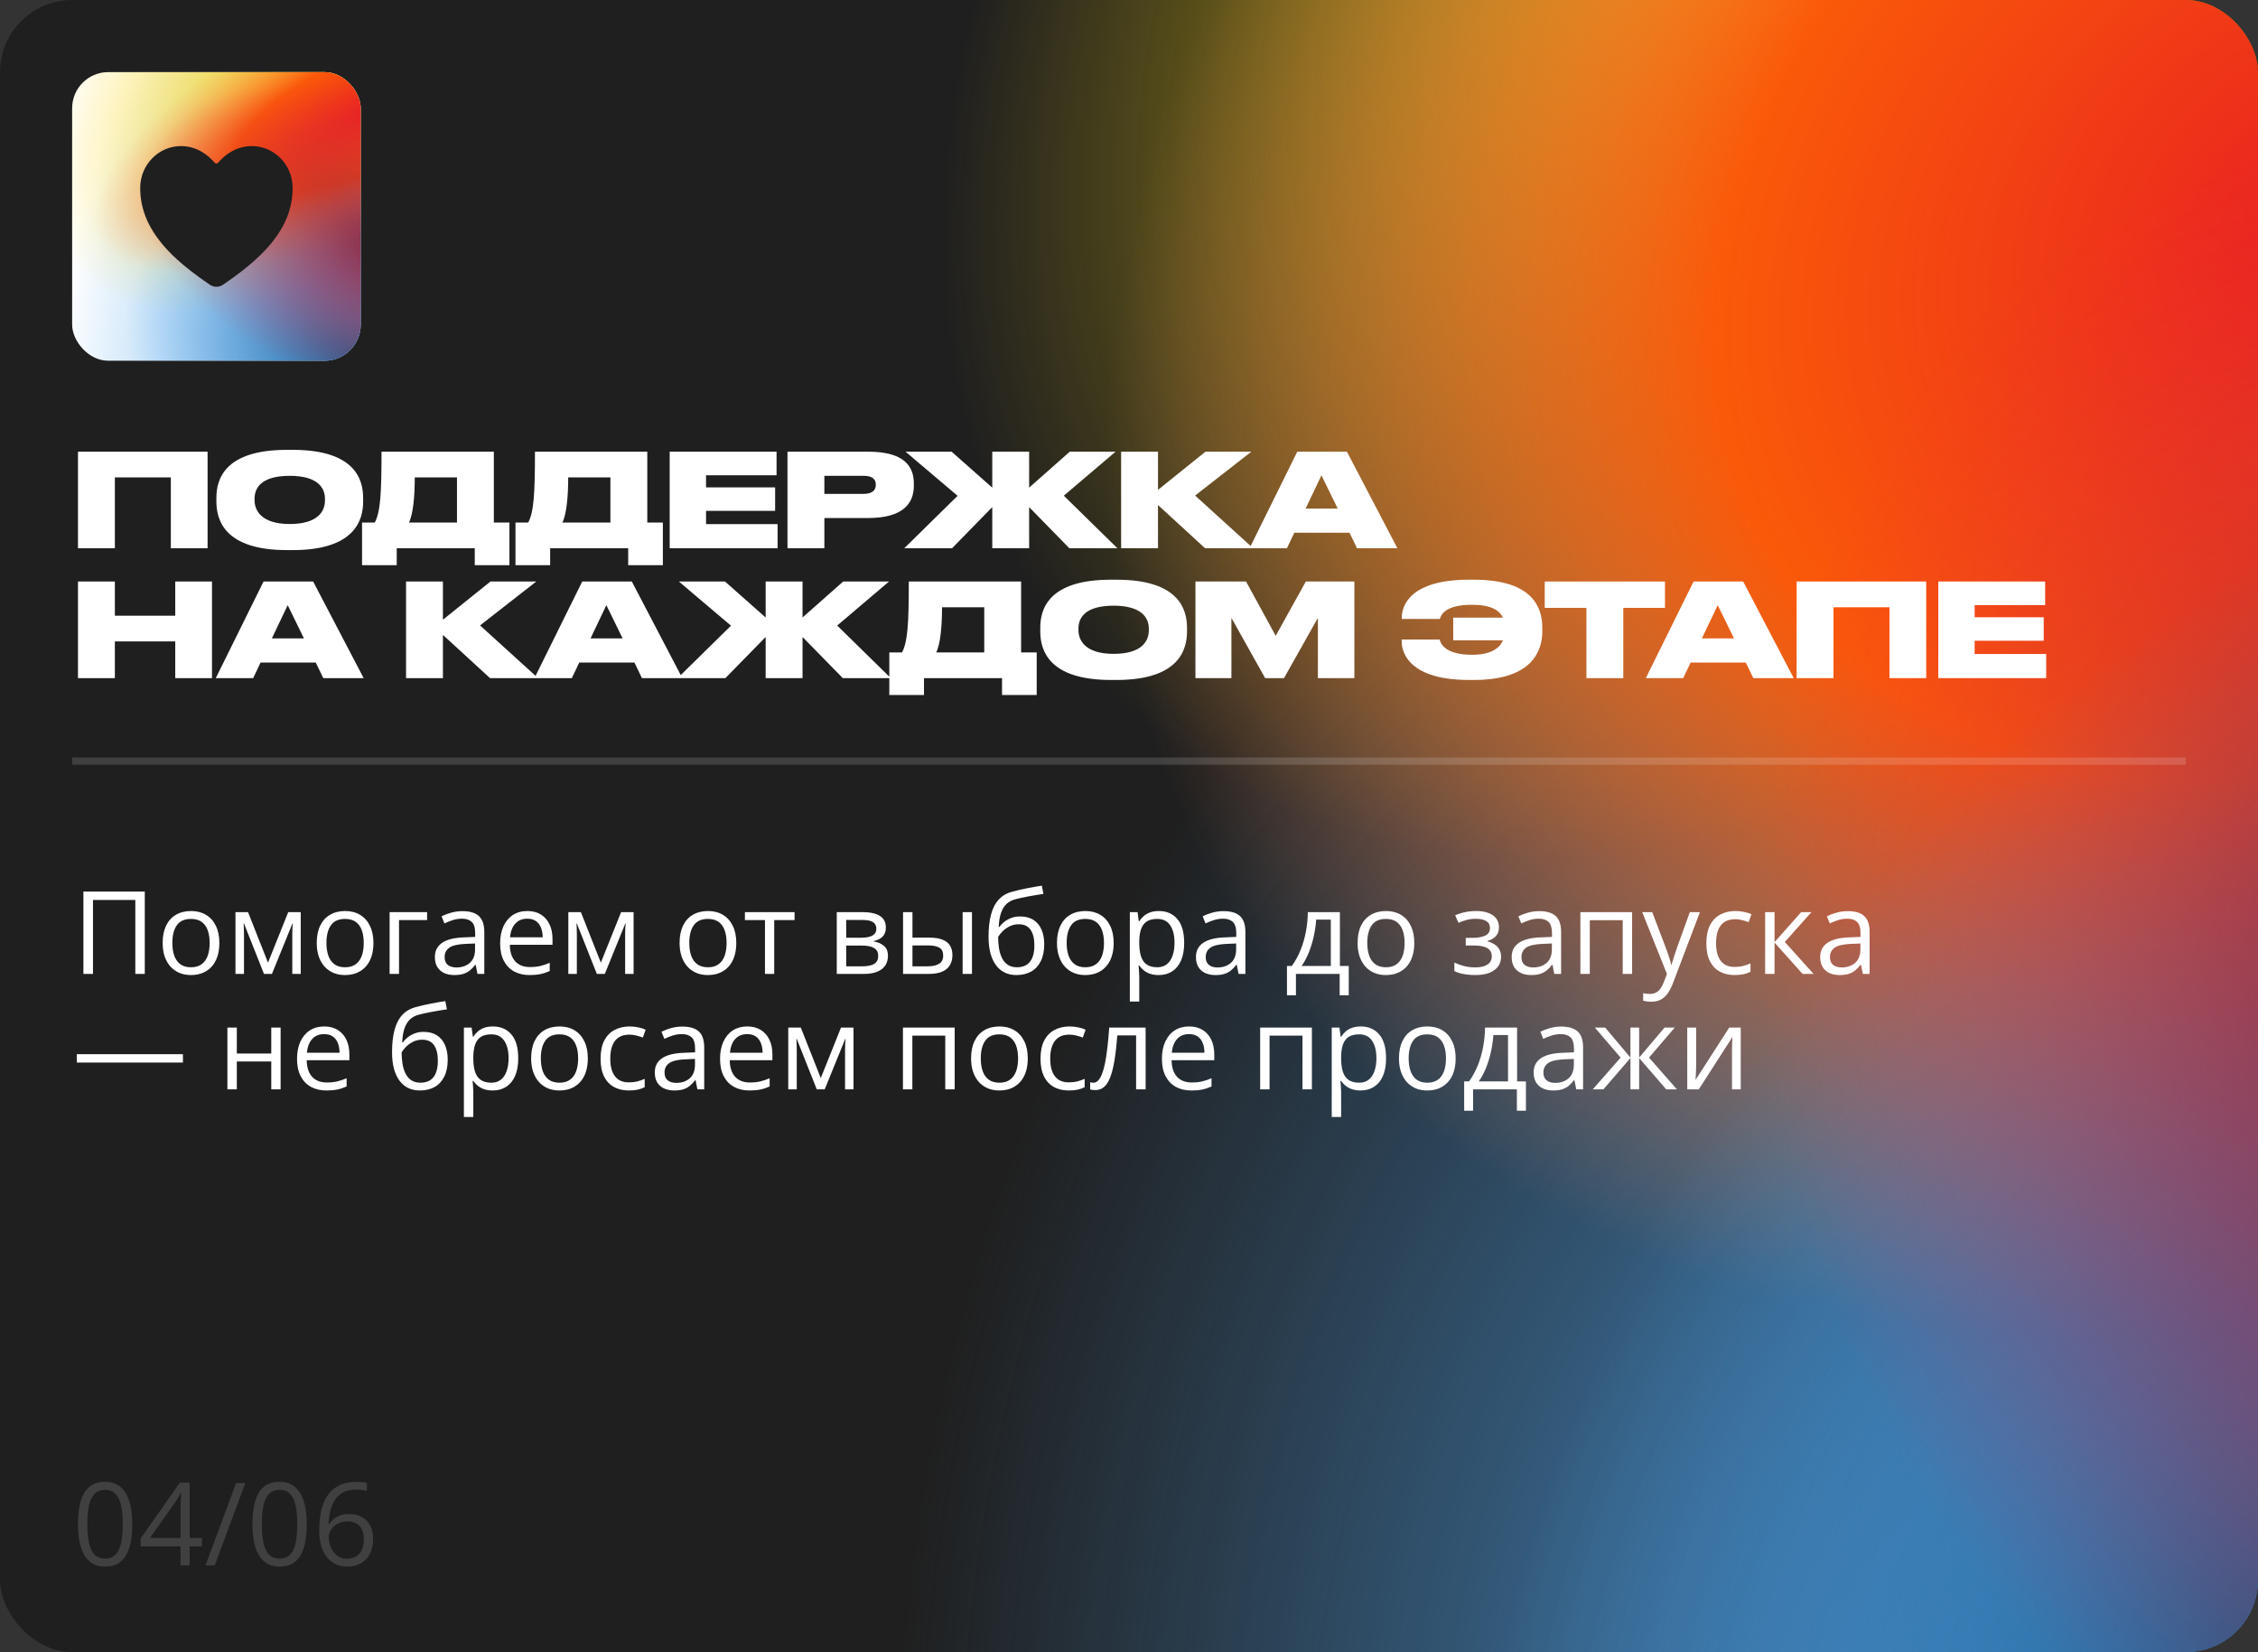 <?xml version="1.0" encoding="UTF-8"?> <svg xmlns="http://www.w3.org/2000/svg" width="313" height="229" viewBox="0 0 313 229" fill="none"><rect x="0" y="0" width="313" height="229" fill="#333333" stroke="none"/><rect width="313" height="229" rx="10" fill="#1F1F1F"></rect><rect width="313" height="229" rx="10" fill="url(#paint0_radial_3_1404)"></rect><rect width="313" height="229" rx="10" fill="url(#paint1_radial_3_1404)"></rect><rect width="313" height="229" rx="10" fill="url(#paint2_radial_3_1404)"></rect><rect width="313" height="229" rx="10" fill="url(#paint3_radial_3_1404)"></rect><rect width="313" height="229" rx="10" fill="url(#paint4_radial_3_1404)"></rect><path d="M10.81 76V62.608H28.774V76H23.68V66.172H15.922V76H10.81ZM39.77 62.356H40.58C49.22 62.356 50.336 66.478 50.336 68.998V69.538C50.336 72.04 49.238 76.252 40.58 76.252H39.77C31.094 76.252 29.996 72.04 29.996 69.538V68.998C29.996 66.478 31.094 62.356 39.77 62.356ZM45.044 69.376V69.124C45.044 67.702 44.126 65.956 40.166 65.956C36.134 65.956 35.288 67.702 35.288 69.124V69.34C35.288 70.744 36.206 72.634 40.166 72.634C44.126 72.634 45.044 70.816 45.044 69.376ZM50.186 72.436H51.95C52.724 70.96 52.886 68.512 52.886 62.608H68.456V72.436H70.616V78.34H65.81V76H54.992V78.34H50.186V72.436ZM56.684 72.436H63.344V66.172H57.494C57.494 68.854 57.26 71.302 56.684 72.436ZM71.455 72.436H73.219C73.993 70.96 74.155 68.512 74.155 62.608H89.725V72.436H91.885V78.34H87.079V76H76.261V78.34H71.455V72.436ZM77.953 72.436H84.613V66.172H78.763C78.763 68.854 78.529 71.302 77.953 72.436ZM92.831 62.608H107.645V65.884H97.871V67.558H107.447V70.816H97.871V72.652H107.789V76H92.831V62.608ZM120.321 71.806H114.273V76H109.161V62.608H120.321C125.271 62.608 126.675 64.57 126.675 67.036V67.324C126.675 69.754 125.217 71.806 120.321 71.806ZM114.273 65.956V68.458H119.709C120.879 68.458 121.401 67.972 121.401 67.234V67.18C121.401 66.406 120.915 65.956 119.709 65.956H114.273ZM137.546 76V70.294L131.966 76H125.342L132.74 68.728L125.522 62.608H131.912L137.546 67.594V62.608H142.658V67.594L148.292 62.608H154.646L147.464 68.71L154.898 76H148.238L142.658 70.294V76H137.546ZM167.054 76L160.52 70.006V76H155.408V62.608H160.52V67.9L167.108 62.608H173.462L165.668 68.692L173.714 76H167.054ZM185.428 70.492L183.178 65.884L180.982 70.492H185.428ZM188.11 76L187.066 73.84H179.416L178.39 76H173.206L179.83 62.608H186.706L193.708 76H188.11ZM10.81 94V80.608H15.922V85.342H24.292V80.608H29.386V94H24.292V88.906H15.922V94H10.81ZM42.131 88.492L39.881 83.884L37.685 88.492H42.131ZM44.813 94L43.769 91.84H36.119L35.093 94H29.909L36.533 80.608H43.409L50.411 94H44.813ZM67.931 94L61.397 88.006V94H56.285V80.608H61.397V85.9L67.985 80.608H74.339L66.545 86.692L74.591 94H67.931ZM86.305 88.492L84.055 83.884L81.859 88.492H86.305ZM88.987 94L87.943 91.84H80.293L79.267 94H74.083L80.707 80.608H87.583L94.585 94H88.987ZM106.134 94V88.294L100.554 94H93.93L101.328 86.728L94.11 80.608H100.5L106.134 85.594V80.608H111.246V85.594L116.88 80.608H123.234L116.052 86.71L123.486 94H116.826L111.246 88.294V94H106.134ZM123.276 90.436H125.04C125.814 88.96 125.976 86.512 125.976 80.608H141.546V90.436H143.706V96.34H138.9V94H128.082V96.34H123.276V90.436ZM129.774 90.436H136.434V84.172H130.584C130.584 86.854 130.35 89.302 129.774 90.436ZM153.975 80.356H154.785C163.425 80.356 164.541 84.478 164.541 86.998V87.538C164.541 90.04 163.443 94.252 154.785 94.252H153.975C145.299 94.252 144.201 90.04 144.201 87.538V86.998C144.201 84.478 145.299 80.356 153.975 80.356ZM159.249 87.376V87.124C159.249 85.702 158.331 83.956 154.371 83.956C150.339 83.956 149.493 85.702 149.493 87.124V87.34C149.493 88.744 150.411 90.634 154.371 90.634C158.331 90.634 159.249 88.816 159.249 87.376ZM165.71 94V80.608H172.73L176.834 88.132L181.01 80.608H187.742V94H182.684V85.648L177.986 94H175.376L170.696 85.648V94H165.71ZM213.791 86.998V87.52C213.791 90.058 212.549 94.252 204.323 94.252H203.639C195.539 94.252 194.297 90.616 194.297 88.924V88.654H199.571C199.661 89.086 200.183 90.76 204.053 90.76C206.699 90.76 207.869 89.842 208.337 88.762H201.443V85.612H208.337C207.851 84.604 206.717 83.83 204.017 83.83C200.273 83.83 199.733 85.288 199.589 85.792H194.315V85.594C194.315 83.938 195.485 80.356 203.639 80.356H204.323C212.693 80.356 213.791 84.442 213.791 86.998ZM219.906 94V84.262H214.128V80.608H230.796V84.262H225.018V94H219.906ZM240.36 88.492L238.11 83.884L235.914 88.492H240.36ZM243.042 94L241.998 91.84H234.348L233.322 94H228.138L234.762 80.608H241.638L248.64 94H243.042ZM249.046 94V80.608H267.01V94H261.916V84.172H254.158V94H249.046ZM268.682 80.608H283.496V83.884H273.722V85.558H283.298V88.816H273.722V90.652H283.64V94H268.682V80.608Z" fill="white"></path><rect x="10" y="10" width="40" height="40" rx="5" fill="white"></rect><rect x="10" y="10" width="40" height="40" rx="5" fill="url(#paint5_radial_3_1404)"></rect><rect x="10" y="10" width="40" height="40" rx="5" fill="url(#paint6_radial_3_1404)"></rect><rect x="10" y="10" width="40" height="40" rx="5" fill="url(#paint7_radial_3_1404)"></rect><rect x="10" y="10" width="40" height="40" rx="5" fill="url(#paint8_radial_3_1404)"></rect><rect x="10" y="10" width="40" height="40" rx="5" fill="url(#paint9_radial_3_1404)"></rect><path d="M18.336 211.273C18.336 212.201 18.266 213.029 18.125 213.758C17.984 214.487 17.763 215.104 17.461 215.609C17.159 216.115 16.768 216.5 16.289 216.766C15.81 217.026 15.234 217.156 14.562 217.156C13.713 217.156 13.01 216.924 12.453 216.461C11.901 215.997 11.487 215.328 11.211 214.453C10.94 213.573 10.805 212.513 10.805 211.273C10.805 210.055 10.927 209.008 11.172 208.133C11.422 207.253 11.823 206.578 12.375 206.109C12.927 205.635 13.656 205.398 14.562 205.398C15.422 205.398 16.13 205.633 16.688 206.102C17.245 206.565 17.659 207.237 17.93 208.117C18.201 208.992 18.336 210.044 18.336 211.273ZM12.109 211.273C12.109 212.336 12.19 213.221 12.352 213.93C12.513 214.638 12.773 215.169 13.133 215.523C13.497 215.872 13.974 216.047 14.562 216.047C15.151 216.047 15.625 215.872 15.984 215.523C16.349 215.174 16.612 214.646 16.773 213.938C16.94 213.229 17.023 212.341 17.023 211.273C17.023 210.227 16.943 209.352 16.781 208.648C16.62 207.94 16.359 207.409 16 207.055C15.641 206.695 15.162 206.516 14.562 206.516C13.963 206.516 13.484 206.695 13.125 207.055C12.766 207.409 12.505 207.94 12.344 208.648C12.188 209.352 12.109 210.227 12.109 211.273ZM28 214.352H26.289V217H25.023V214.352H19.5V213.258L24.938 205.516H26.289V213.18H28V214.352ZM25.023 213.18V209.445C25.023 209.159 25.026 208.901 25.031 208.672C25.037 208.438 25.044 208.221 25.055 208.023C25.065 207.82 25.073 207.628 25.078 207.445C25.088 207.263 25.096 207.083 25.102 206.906H25.039C24.94 207.115 24.826 207.336 24.695 207.57C24.57 207.799 24.443 208.005 24.312 208.188L20.789 213.18H25.023ZM34.008 205.578L29.758 217H28.477L32.734 205.578H34.008ZM42.523 211.273C42.523 212.201 42.453 213.029 42.312 213.758C42.172 214.487 41.95 215.104 41.648 215.609C41.346 216.115 40.956 216.5 40.477 216.766C39.997 217.026 39.422 217.156 38.75 217.156C37.901 217.156 37.198 216.924 36.641 216.461C36.089 215.997 35.675 215.328 35.398 214.453C35.128 213.573 34.992 212.513 34.992 211.273C34.992 210.055 35.115 209.008 35.359 208.133C35.609 207.253 36.01 206.578 36.562 206.109C37.115 205.635 37.844 205.398 38.75 205.398C39.609 205.398 40.318 205.633 40.875 206.102C41.432 206.565 41.846 207.237 42.117 208.117C42.388 208.992 42.523 210.044 42.523 211.273ZM36.297 211.273C36.297 212.336 36.378 213.221 36.539 213.93C36.7 214.638 36.961 215.169 37.32 215.523C37.685 215.872 38.161 216.047 38.75 216.047C39.339 216.047 39.812 215.872 40.172 215.523C40.536 215.174 40.8 214.646 40.961 213.938C41.128 213.229 41.211 212.341 41.211 211.273C41.211 210.227 41.13 209.352 40.969 208.648C40.807 207.94 40.547 207.409 40.188 207.055C39.828 206.695 39.349 206.516 38.75 206.516C38.151 206.516 37.672 206.695 37.312 207.055C36.953 207.409 36.693 207.94 36.531 208.648C36.375 209.352 36.297 210.227 36.297 211.273ZM44.25 212.117C44.25 211.43 44.297 210.758 44.391 210.102C44.49 209.445 44.654 208.836 44.883 208.273C45.112 207.706 45.425 207.208 45.82 206.781C46.216 206.354 46.708 206.021 47.297 205.781C47.891 205.536 48.602 205.414 49.43 205.414C49.664 205.414 49.917 205.427 50.188 205.453C50.458 205.474 50.682 205.51 50.859 205.562V206.68C50.667 206.612 50.445 206.562 50.195 206.531C49.95 206.5 49.703 206.484 49.453 206.484C48.484 206.484 47.721 206.695 47.164 207.117C46.612 207.539 46.214 208.112 45.969 208.836C45.724 209.555 45.583 210.365 45.547 211.266H45.633C45.794 211.005 46 210.771 46.25 210.562C46.5 210.349 46.802 210.18 47.156 210.055C47.516 209.93 47.932 209.867 48.406 209.867C49.073 209.867 49.654 210.003 50.148 210.273C50.648 210.544 51.034 210.938 51.305 211.453C51.581 211.969 51.719 212.594 51.719 213.328C51.719 214.115 51.573 214.794 51.281 215.367C50.99 215.94 50.573 216.383 50.031 216.695C49.495 217.003 48.854 217.156 48.109 217.156C47.552 217.156 47.039 217.049 46.57 216.836C46.102 216.622 45.693 216.305 45.344 215.883C45 215.461 44.732 214.938 44.539 214.312C44.346 213.682 44.25 212.951 44.25 212.117ZM48.094 216.062C48.802 216.062 49.37 215.836 49.797 215.383C50.224 214.93 50.438 214.245 50.438 213.328C50.438 212.578 50.247 211.984 49.867 211.547C49.487 211.109 48.914 210.891 48.148 210.891C47.628 210.891 47.175 211 46.789 211.219C46.404 211.432 46.104 211.703 45.891 212.031C45.677 212.359 45.57 212.693 45.57 213.031C45.57 213.375 45.62 213.724 45.719 214.078C45.823 214.432 45.979 214.76 46.188 215.062C46.396 215.365 46.659 215.607 46.977 215.789C47.294 215.971 47.667 216.062 48.094 216.062Z" fill="white" fill-opacity="0.15"></path><path d="M11.562 135V123.578H20.07V135H18.758V124.75H12.891V135H11.562ZM30.406 130.703C30.406 131.406 30.315 132.034 30.133 132.586C29.951 133.138 29.688 133.604 29.344 133.984C29 134.365 28.583 134.656 28.094 134.859C27.609 135.057 27.06 135.156 26.445 135.156C25.872 135.156 25.346 135.057 24.867 134.859C24.393 134.656 23.982 134.365 23.633 133.984C23.289 133.604 23.021 133.138 22.828 132.586C22.641 132.034 22.547 131.406 22.547 130.703C22.547 129.766 22.706 128.969 23.023 128.312C23.341 127.651 23.794 127.148 24.383 126.805C24.977 126.456 25.682 126.281 26.5 126.281C27.281 126.281 27.963 126.456 28.547 126.805C29.135 127.154 29.591 127.659 29.914 128.32C30.242 128.977 30.406 129.771 30.406 130.703ZM23.891 130.703C23.891 131.391 23.982 131.987 24.164 132.492C24.346 132.997 24.628 133.388 25.008 133.664C25.388 133.94 25.878 134.078 26.477 134.078C27.07 134.078 27.557 133.94 27.938 133.664C28.323 133.388 28.607 132.997 28.789 132.492C28.971 131.987 29.062 131.391 29.062 130.703C29.062 130.021 28.971 129.432 28.789 128.938C28.607 128.438 28.326 128.052 27.945 127.781C27.565 127.51 27.073 127.375 26.469 127.375C25.578 127.375 24.924 127.669 24.508 128.258C24.096 128.846 23.891 129.661 23.891 130.703ZM41.688 126.438V135H40.516V129.422C40.516 129.193 40.521 128.961 40.531 128.727C40.547 128.487 40.565 128.247 40.586 128.008H40.539L37.695 135H36.594L33.82 128.008H33.773C33.789 128.247 33.8 128.487 33.805 128.727C33.815 128.961 33.82 129.208 33.82 129.469V135H32.641V126.438H34.383L37.148 133.438L39.953 126.438H41.688ZM51.766 130.703C51.766 131.406 51.675 132.034 51.492 132.586C51.31 133.138 51.047 133.604 50.703 133.984C50.359 134.365 49.943 134.656 49.453 134.859C48.969 135.057 48.419 135.156 47.805 135.156C47.232 135.156 46.706 135.057 46.227 134.859C45.753 134.656 45.341 134.365 44.992 133.984C44.648 133.604 44.38 133.138 44.188 132.586C44 132.034 43.906 131.406 43.906 130.703C43.906 129.766 44.065 128.969 44.383 128.312C44.7 127.651 45.154 127.148 45.742 126.805C46.336 126.456 47.042 126.281 47.859 126.281C48.641 126.281 49.323 126.456 49.906 126.805C50.495 127.154 50.95 127.659 51.273 128.32C51.602 128.977 51.766 129.771 51.766 130.703ZM45.25 130.703C45.25 131.391 45.341 131.987 45.523 132.492C45.706 132.997 45.987 133.388 46.367 133.664C46.747 133.94 47.237 134.078 47.836 134.078C48.43 134.078 48.917 133.94 49.297 133.664C49.682 133.388 49.966 132.997 50.148 132.492C50.331 131.987 50.422 131.391 50.422 130.703C50.422 130.021 50.331 129.432 50.148 128.938C49.966 128.438 49.685 128.052 49.305 127.781C48.925 127.51 48.432 127.375 47.828 127.375C46.938 127.375 46.284 127.669 45.867 128.258C45.456 128.846 45.25 129.661 45.25 130.703ZM59.203 126.438V127.539H55.312V135H54.008V126.438H59.203ZM64.117 126.297C65.138 126.297 65.896 126.526 66.391 126.984C66.885 127.443 67.133 128.174 67.133 129.18V135H66.188L65.938 133.734H65.875C65.635 134.047 65.385 134.31 65.125 134.523C64.865 134.732 64.562 134.891 64.219 135C63.88 135.104 63.464 135.156 62.969 135.156C62.448 135.156 61.984 135.065 61.578 134.883C61.177 134.701 60.859 134.424 60.625 134.055C60.396 133.685 60.281 133.216 60.281 132.648C60.281 131.794 60.62 131.138 61.297 130.68C61.974 130.221 63.005 129.971 64.391 129.93L65.867 129.867V129.344C65.867 128.604 65.708 128.086 65.391 127.789C65.073 127.492 64.625 127.344 64.047 127.344C63.599 127.344 63.172 127.409 62.766 127.539C62.359 127.669 61.974 127.823 61.609 128L61.211 127.016C61.596 126.818 62.039 126.648 62.539 126.508C63.039 126.367 63.565 126.297 64.117 126.297ZM65.852 130.781L64.547 130.836C63.479 130.878 62.727 131.052 62.289 131.359C61.852 131.667 61.633 132.102 61.633 132.664C61.633 133.154 61.781 133.516 62.078 133.75C62.375 133.984 62.768 134.102 63.258 134.102C64.018 134.102 64.641 133.891 65.125 133.469C65.609 133.047 65.852 132.414 65.852 131.57V130.781ZM73.102 126.281C73.831 126.281 74.456 126.443 74.977 126.766C75.497 127.089 75.896 127.542 76.172 128.125C76.448 128.703 76.586 129.38 76.586 130.156V130.961H70.672C70.688 131.966 70.938 132.732 71.422 133.258C71.906 133.784 72.588 134.047 73.469 134.047C74.01 134.047 74.49 133.997 74.906 133.898C75.323 133.799 75.755 133.654 76.203 133.461V134.602C75.771 134.794 75.341 134.935 74.914 135.023C74.492 135.112 73.992 135.156 73.414 135.156C72.591 135.156 71.872 134.99 71.258 134.656C70.648 134.318 70.174 133.823 69.836 133.172C69.497 132.521 69.328 131.724 69.328 130.781C69.328 129.859 69.482 129.062 69.789 128.391C70.102 127.714 70.539 127.193 71.102 126.828C71.669 126.464 72.336 126.281 73.102 126.281ZM73.086 127.344C72.393 127.344 71.841 127.57 71.43 128.023C71.018 128.477 70.773 129.109 70.695 129.922H75.227C75.221 129.411 75.141 128.964 74.984 128.578C74.833 128.188 74.602 127.885 74.289 127.672C73.977 127.453 73.576 127.344 73.086 127.344ZM87.828 126.438V135H86.656V129.422C86.656 129.193 86.662 128.961 86.672 128.727C86.688 128.487 86.706 128.247 86.727 128.008H86.68L83.836 135H82.734L79.961 128.008H79.914C79.93 128.247 79.94 128.487 79.945 128.727C79.956 128.961 79.961 129.208 79.961 129.469V135H78.781V126.438H80.523L83.289 133.438L86.094 126.438H87.828ZM102.062 130.703C102.062 131.406 101.971 132.034 101.789 132.586C101.607 133.138 101.344 133.604 101 133.984C100.656 134.365 100.24 134.656 99.75 134.859C99.266 135.057 98.716 135.156 98.102 135.156C97.529 135.156 97.003 135.057 96.523 134.859C96.049 134.656 95.638 134.365 95.289 133.984C94.945 133.604 94.677 133.138 94.484 132.586C94.297 132.034 94.203 131.406 94.203 130.703C94.203 129.766 94.362 128.969 94.68 128.312C94.997 127.651 95.451 127.148 96.039 126.805C96.633 126.456 97.338 126.281 98.156 126.281C98.938 126.281 99.62 126.456 100.203 126.805C100.792 127.154 101.247 127.659 101.57 128.32C101.898 128.977 102.062 129.771 102.062 130.703ZM95.547 130.703C95.547 131.391 95.638 131.987 95.82 132.492C96.003 132.997 96.284 133.388 96.664 133.664C97.044 133.94 97.534 134.078 98.133 134.078C98.727 134.078 99.213 133.94 99.594 133.664C99.979 133.388 100.263 132.997 100.445 132.492C100.628 131.987 100.719 131.391 100.719 130.703C100.719 130.021 100.628 129.432 100.445 128.938C100.263 128.438 99.982 128.052 99.602 127.781C99.221 127.51 98.729 127.375 98.125 127.375C97.234 127.375 96.581 127.669 96.164 128.258C95.753 128.846 95.547 129.661 95.547 130.703ZM110.141 127.539H107.32V135H106.039V127.539H103.258V126.438H110.141V127.539ZM122.797 128.586C122.797 129.122 122.641 129.542 122.328 129.844C122.016 130.141 121.612 130.341 121.117 130.445V130.508C121.654 130.581 122.115 130.773 122.5 131.086C122.891 131.393 123.086 131.865 123.086 132.5C123.086 132.99 122.969 133.422 122.734 133.797C122.5 134.172 122.133 134.466 121.633 134.68C121.133 134.893 120.482 135 119.68 135H115.992V126.438H119.648C120.263 126.438 120.805 126.508 121.273 126.648C121.747 126.784 122.12 127.008 122.391 127.32C122.661 127.633 122.797 128.055 122.797 128.586ZM121.734 132.5C121.734 131.995 121.542 131.63 121.156 131.406C120.776 131.182 120.221 131.07 119.492 131.07H117.297V133.945H119.523C120.242 133.945 120.789 133.836 121.164 133.617C121.544 133.393 121.734 133.021 121.734 132.5ZM121.477 128.734C121.477 128.328 121.328 128.026 121.031 127.828C120.734 127.625 120.247 127.523 119.57 127.523H117.297V129.984H119.344C120.047 129.984 120.578 129.883 120.938 129.68C121.297 129.477 121.477 129.161 121.477 128.734ZM125.18 135V126.438H126.484V129.969H128.828C129.557 129.969 130.156 130.06 130.625 130.242C131.099 130.424 131.451 130.695 131.68 131.055C131.909 131.414 132.023 131.859 132.023 132.391C132.023 132.922 131.909 133.383 131.68 133.773C131.456 134.164 131.102 134.466 130.617 134.68C130.138 134.893 129.513 135 128.742 135H125.18ZM126.484 133.945H128.617C129.263 133.945 129.779 133.831 130.164 133.602C130.549 133.372 130.742 132.99 130.742 132.453C130.742 131.927 130.562 131.562 130.203 131.359C129.844 131.151 129.328 131.047 128.656 131.047H126.484V133.945ZM133.438 135V126.438H134.734V135H133.438ZM137.031 129.859C137.031 128.641 137.148 127.602 137.383 126.742C137.617 125.878 137.979 125.185 138.469 124.664C138.964 124.138 139.599 123.779 140.375 123.586C141.042 123.404 141.719 123.247 142.406 123.117C143.094 122.982 143.763 122.865 144.414 122.766L144.641 123.906C144.312 123.953 143.969 124.008 143.609 124.07C143.25 124.128 142.891 124.19 142.531 124.258C142.172 124.32 141.833 124.388 141.516 124.461C141.198 124.529 140.917 124.599 140.672 124.672C140.229 124.792 139.846 125 139.523 125.297C139.206 125.594 138.953 126.003 138.766 126.523C138.583 127.044 138.474 127.701 138.438 128.492H138.531C138.688 128.263 138.901 128.036 139.172 127.812C139.443 127.589 139.766 127.404 140.141 127.258C140.516 127.107 140.938 127.031 141.406 127.031C142.146 127.031 142.763 127.193 143.258 127.516C143.753 127.833 144.125 128.281 144.375 128.859C144.625 129.438 144.75 130.115 144.75 130.891C144.75 131.823 144.589 132.607 144.266 133.242C143.948 133.878 143.5 134.357 142.922 134.68C142.344 134.997 141.664 135.156 140.883 135.156C140.279 135.156 139.737 135.039 139.258 134.805C138.784 134.57 138.38 134.227 138.047 133.773C137.719 133.32 137.466 132.766 137.289 132.109C137.117 131.453 137.031 130.703 137.031 129.859ZM140.984 134.078C141.479 134.078 141.904 133.974 142.258 133.766C142.617 133.557 142.893 133.229 143.086 132.781C143.284 132.328 143.383 131.74 143.383 131.016C143.383 130.109 143.208 129.401 142.859 128.891C142.516 128.375 141.964 128.117 141.203 128.117C140.729 128.117 140.299 128.219 139.914 128.422C139.529 128.62 139.203 128.857 138.938 129.133C138.672 129.409 138.479 129.656 138.359 129.875C138.359 130.406 138.398 130.922 138.477 131.422C138.555 131.922 138.69 132.372 138.883 132.773C139.076 133.174 139.341 133.492 139.68 133.727C140.023 133.961 140.458 134.078 140.984 134.078ZM154.375 130.703C154.375 131.406 154.284 132.034 154.102 132.586C153.919 133.138 153.656 133.604 153.312 133.984C152.969 134.365 152.552 134.656 152.062 134.859C151.578 135.057 151.029 135.156 150.414 135.156C149.841 135.156 149.315 135.057 148.836 134.859C148.362 134.656 147.951 134.365 147.602 133.984C147.258 133.604 146.99 133.138 146.797 132.586C146.609 132.034 146.516 131.406 146.516 130.703C146.516 129.766 146.674 128.969 146.992 128.312C147.31 127.651 147.763 127.148 148.352 126.805C148.945 126.456 149.651 126.281 150.469 126.281C151.25 126.281 151.932 126.456 152.516 126.805C153.104 127.154 153.56 127.659 153.883 128.32C154.211 128.977 154.375 129.771 154.375 130.703ZM147.859 130.703C147.859 131.391 147.951 131.987 148.133 132.492C148.315 132.997 148.596 133.388 148.977 133.664C149.357 133.94 149.846 134.078 150.445 134.078C151.039 134.078 151.526 133.94 151.906 133.664C152.292 133.388 152.576 132.997 152.758 132.492C152.94 131.987 153.031 131.391 153.031 130.703C153.031 130.021 152.94 129.432 152.758 128.938C152.576 128.438 152.294 128.052 151.914 127.781C151.534 127.51 151.042 127.375 150.438 127.375C149.547 127.375 148.893 127.669 148.477 128.258C148.065 128.846 147.859 129.661 147.859 130.703ZM160.641 126.281C161.708 126.281 162.56 126.648 163.195 127.383C163.831 128.117 164.148 129.221 164.148 130.695C164.148 131.669 164.003 132.487 163.711 133.148C163.419 133.81 163.008 134.31 162.477 134.648C161.951 134.987 161.328 135.156 160.609 135.156C160.156 135.156 159.758 135.096 159.414 134.977C159.07 134.857 158.776 134.695 158.531 134.492C158.286 134.289 158.083 134.068 157.922 133.828H157.828C157.844 134.031 157.862 134.276 157.883 134.562C157.909 134.849 157.922 135.099 157.922 135.312V138.828H156.617V126.438H157.688L157.859 127.703H157.922C158.089 127.443 158.292 127.206 158.531 126.992C158.771 126.773 159.062 126.602 159.406 126.477C159.755 126.346 160.167 126.281 160.641 126.281ZM160.414 127.375C159.82 127.375 159.341 127.49 158.977 127.719C158.617 127.948 158.354 128.292 158.188 128.75C158.021 129.203 157.932 129.773 157.922 130.461V130.711C157.922 131.435 158 132.047 158.156 132.547C158.318 133.047 158.581 133.427 158.945 133.688C159.315 133.948 159.81 134.078 160.43 134.078C160.961 134.078 161.404 133.935 161.758 133.648C162.112 133.362 162.375 132.964 162.547 132.453C162.724 131.938 162.812 131.346 162.812 130.68C162.812 129.669 162.615 128.867 162.219 128.273C161.828 127.674 161.227 127.375 160.414 127.375ZM169.617 126.297C170.638 126.297 171.396 126.526 171.891 126.984C172.385 127.443 172.633 128.174 172.633 129.18V135H171.688L171.438 133.734H171.375C171.135 134.047 170.885 134.31 170.625 134.523C170.365 134.732 170.062 134.891 169.719 135C169.38 135.104 168.964 135.156 168.469 135.156C167.948 135.156 167.484 135.065 167.078 134.883C166.677 134.701 166.359 134.424 166.125 134.055C165.896 133.685 165.781 133.216 165.781 132.648C165.781 131.794 166.12 131.138 166.797 130.68C167.474 130.221 168.505 129.971 169.891 129.93L171.367 129.867V129.344C171.367 128.604 171.208 128.086 170.891 127.789C170.573 127.492 170.125 127.344 169.547 127.344C169.099 127.344 168.672 127.409 168.266 127.539C167.859 127.669 167.474 127.823 167.109 128L166.711 127.016C167.096 126.818 167.539 126.648 168.039 126.508C168.539 126.367 169.065 126.297 169.617 126.297ZM171.352 130.781L170.047 130.836C168.979 130.878 168.227 131.052 167.789 131.359C167.352 131.667 167.133 132.102 167.133 132.664C167.133 133.154 167.281 133.516 167.578 133.75C167.875 133.984 168.268 134.102 168.758 134.102C169.518 134.102 170.141 133.891 170.625 133.469C171.109 133.047 171.352 132.414 171.352 131.57V130.781ZM185.734 126.438V133.898H186.961V137.961H185.703V135H179.641V137.961H178.398V133.898H179.07C179.56 133.221 179.966 132.479 180.289 131.672C180.612 130.865 180.857 130.018 181.023 129.133C181.19 128.242 181.279 127.344 181.289 126.438H185.734ZM184.477 127.469H182.445C182.398 128.229 182.286 129.003 182.109 129.789C181.938 130.576 181.708 131.326 181.422 132.039C181.135 132.747 180.802 133.367 180.422 133.898H184.477V127.469ZM196.047 130.703C196.047 131.406 195.956 132.034 195.773 132.586C195.591 133.138 195.328 133.604 194.984 133.984C194.641 134.365 194.224 134.656 193.734 134.859C193.25 135.057 192.701 135.156 192.086 135.156C191.513 135.156 190.987 135.057 190.508 134.859C190.034 134.656 189.622 134.365 189.273 133.984C188.93 133.604 188.661 133.138 188.469 132.586C188.281 132.034 188.188 131.406 188.188 130.703C188.188 129.766 188.346 128.969 188.664 128.312C188.982 127.651 189.435 127.148 190.023 126.805C190.617 126.456 191.323 126.281 192.141 126.281C192.922 126.281 193.604 126.456 194.188 126.805C194.776 127.154 195.232 127.659 195.555 128.32C195.883 128.977 196.047 129.771 196.047 130.703ZM189.531 130.703C189.531 131.391 189.622 131.987 189.805 132.492C189.987 132.997 190.268 133.388 190.648 133.664C191.029 133.94 191.518 134.078 192.117 134.078C192.711 134.078 193.198 133.94 193.578 133.664C193.964 133.388 194.247 132.997 194.43 132.492C194.612 131.987 194.703 131.391 194.703 130.703C194.703 130.021 194.612 129.432 194.43 128.938C194.247 128.438 193.966 128.052 193.586 127.781C193.206 127.51 192.714 127.375 192.109 127.375C191.219 127.375 190.565 127.669 190.148 128.258C189.737 128.846 189.531 129.661 189.531 130.703ZM204.648 126.281C205.289 126.281 205.844 126.37 206.312 126.547C206.781 126.719 207.143 126.971 207.398 127.305C207.654 127.638 207.781 128.044 207.781 128.523C207.781 129.039 207.641 129.451 207.359 129.758C207.078 130.065 206.69 130.286 206.195 130.422V130.484C206.544 130.578 206.859 130.714 207.141 130.891C207.427 131.062 207.654 131.292 207.82 131.578C207.992 131.859 208.078 132.211 208.078 132.633C208.078 133.112 207.948 133.544 207.688 133.93C207.427 134.31 207.031 134.609 206.5 134.828C205.969 135.047 205.297 135.156 204.484 135.156C204.083 135.156 203.703 135.133 203.344 135.086C202.984 135.044 202.659 134.982 202.367 134.898C202.076 134.815 201.82 134.716 201.602 134.602V133.422C201.966 133.599 202.393 133.755 202.883 133.891C203.372 134.026 203.901 134.094 204.469 134.094C204.906 134.094 205.299 134.044 205.648 133.945C205.997 133.841 206.273 133.677 206.477 133.453C206.685 133.224 206.789 132.924 206.789 132.555C206.789 132.216 206.698 131.938 206.516 131.719C206.333 131.495 206.06 131.331 205.695 131.227C205.336 131.117 204.88 131.062 204.328 131.062H203.18V130H204.125C204.859 130 205.445 129.896 205.883 129.688C206.32 129.479 206.539 129.128 206.539 128.633C206.539 128.206 206.37 127.888 206.031 127.68C205.693 127.466 205.208 127.359 204.578 127.359C204.109 127.359 203.695 127.409 203.336 127.508C202.977 127.602 202.589 127.737 202.172 127.914L201.711 126.875C202.159 126.677 202.628 126.529 203.117 126.43C203.607 126.331 204.117 126.281 204.648 126.281ZM213.383 126.297C214.404 126.297 215.161 126.526 215.656 126.984C216.151 127.443 216.398 128.174 216.398 129.18V135H215.453L215.203 133.734H215.141C214.901 134.047 214.651 134.31 214.391 134.523C214.13 134.732 213.828 134.891 213.484 135C213.146 135.104 212.729 135.156 212.234 135.156C211.714 135.156 211.25 135.065 210.844 134.883C210.443 134.701 210.125 134.424 209.891 134.055C209.661 133.685 209.547 133.216 209.547 132.648C209.547 131.794 209.885 131.138 210.562 130.68C211.24 130.221 212.271 129.971 213.656 129.93L215.133 129.867V129.344C215.133 128.604 214.974 128.086 214.656 127.789C214.339 127.492 213.891 127.344 213.312 127.344C212.865 127.344 212.438 127.409 212.031 127.539C211.625 127.669 211.24 127.823 210.875 128L210.477 127.016C210.862 126.818 211.305 126.648 211.805 126.508C212.305 126.367 212.831 126.297 213.383 126.297ZM215.117 130.781L213.812 130.836C212.745 130.878 211.992 131.052 211.555 131.359C211.117 131.667 210.898 132.102 210.898 132.664C210.898 133.154 211.047 133.516 211.344 133.75C211.641 133.984 212.034 134.102 212.523 134.102C213.284 134.102 213.906 133.891 214.391 133.469C214.875 133.047 215.117 132.414 215.117 131.57V130.781ZM226.242 126.438V135H224.938V127.555H220.375V135H219.07V126.438H226.242ZM227.641 126.438H229.031L230.922 131.406C231.031 131.698 231.133 131.979 231.227 132.25C231.32 132.516 231.404 132.771 231.477 133.016C231.549 133.26 231.607 133.497 231.648 133.727H231.703C231.776 133.466 231.88 133.125 232.016 132.703C232.151 132.276 232.297 131.841 232.453 131.398L234.242 126.438H235.641L231.914 136.258C231.716 136.784 231.484 137.242 231.219 137.633C230.958 138.023 230.641 138.323 230.266 138.531C229.891 138.745 229.438 138.852 228.906 138.852C228.661 138.852 228.445 138.836 228.258 138.805C228.07 138.779 227.909 138.747 227.773 138.711V137.672C227.888 137.698 228.026 137.721 228.188 137.742C228.354 137.763 228.526 137.773 228.703 137.773C229.026 137.773 229.305 137.711 229.539 137.586C229.779 137.466 229.984 137.289 230.156 137.055C230.328 136.82 230.477 136.542 230.602 136.219L231.07 135.016L227.641 126.438ZM240.438 135.156C239.667 135.156 238.987 134.997 238.398 134.68C237.81 134.362 237.352 133.878 237.023 133.227C236.695 132.576 236.531 131.755 236.531 130.766C236.531 129.729 236.703 128.883 237.047 128.227C237.396 127.565 237.875 127.076 238.484 126.758C239.094 126.44 239.786 126.281 240.562 126.281C240.99 126.281 241.401 126.326 241.797 126.414C242.198 126.497 242.526 126.604 242.781 126.734L242.391 127.82C242.13 127.716 241.828 127.622 241.484 127.539C241.146 127.456 240.828 127.414 240.531 127.414C239.938 127.414 239.443 127.542 239.047 127.797C238.656 128.052 238.362 128.427 238.164 128.922C237.971 129.417 237.875 130.026 237.875 130.75C237.875 131.443 237.969 132.034 238.156 132.523C238.349 133.013 238.633 133.388 239.008 133.648C239.388 133.904 239.862 134.031 240.43 134.031C240.883 134.031 241.292 133.984 241.656 133.891C242.021 133.792 242.352 133.677 242.648 133.547V134.703C242.362 134.849 242.042 134.961 241.688 135.039C241.339 135.117 240.922 135.156 240.438 135.156ZM249.672 126.438H251.102L247.406 130.57L251.398 135H249.875L245.984 130.656V135H244.68V126.438H245.984V130.594L249.672 126.438ZM256.148 126.297C257.169 126.297 257.927 126.526 258.422 126.984C258.917 127.443 259.164 128.174 259.164 129.18V135H258.219L257.969 133.734H257.906C257.667 134.047 257.417 134.31 257.156 134.523C256.896 134.732 256.594 134.891 256.25 135C255.911 135.104 255.495 135.156 255 135.156C254.479 135.156 254.016 135.065 253.609 134.883C253.208 134.701 252.891 134.424 252.656 134.055C252.427 133.685 252.312 133.216 252.312 132.648C252.312 131.794 252.651 131.138 253.328 130.68C254.005 130.221 255.036 129.971 256.422 129.93L257.898 129.867V129.344C257.898 128.604 257.74 128.086 257.422 127.789C257.104 127.492 256.656 127.344 256.078 127.344C255.63 127.344 255.203 127.409 254.797 127.539C254.391 127.669 254.005 127.823 253.641 128L253.242 127.016C253.628 126.818 254.07 126.648 254.57 126.508C255.07 126.367 255.596 126.297 256.148 126.297ZM257.883 130.781L256.578 130.836C255.51 130.878 254.758 131.052 254.32 131.359C253.883 131.667 253.664 132.102 253.664 132.664C253.664 133.154 253.812 133.516 254.109 133.75C254.406 133.984 254.799 134.102 255.289 134.102C256.049 134.102 256.672 133.891 257.156 133.469C257.641 133.047 257.883 132.414 257.883 131.57V130.781ZM10.641 147.281V146.125H25.359V147.281H10.641ZM32.828 142.438V146.031H37.602V142.438H38.898V151H37.602V147.133H32.828V151H31.523V142.438H32.828ZM44.945 142.281C45.675 142.281 46.3 142.443 46.82 142.766C47.341 143.089 47.74 143.542 48.016 144.125C48.292 144.703 48.43 145.38 48.43 146.156V146.961H42.516C42.531 147.966 42.781 148.732 43.266 149.258C43.75 149.784 44.432 150.047 45.312 150.047C45.854 150.047 46.333 149.997 46.75 149.898C47.167 149.799 47.599 149.654 48.047 149.461V150.602C47.615 150.794 47.185 150.935 46.758 151.023C46.336 151.112 45.836 151.156 45.258 151.156C44.435 151.156 43.716 150.99 43.102 150.656C42.492 150.318 42.018 149.823 41.68 149.172C41.341 148.521 41.172 147.724 41.172 146.781C41.172 145.859 41.325 145.062 41.633 144.391C41.945 143.714 42.383 143.193 42.945 142.828C43.513 142.464 44.18 142.281 44.945 142.281ZM44.93 143.344C44.237 143.344 43.685 143.57 43.273 144.023C42.862 144.477 42.617 145.109 42.539 145.922H47.07C47.065 145.411 46.984 144.964 46.828 144.578C46.677 144.188 46.445 143.885 46.133 143.672C45.82 143.453 45.419 143.344 44.93 143.344ZM54.344 145.859C54.344 144.641 54.461 143.602 54.695 142.742C54.93 141.878 55.292 141.185 55.781 140.664C56.276 140.138 56.911 139.779 57.688 139.586C58.354 139.404 59.031 139.247 59.719 139.117C60.406 138.982 61.075 138.865 61.727 138.766L61.953 139.906C61.625 139.953 61.281 140.008 60.922 140.07C60.562 140.128 60.203 140.19 59.844 140.258C59.484 140.32 59.146 140.388 58.828 140.461C58.51 140.529 58.229 140.599 57.984 140.672C57.542 140.792 57.159 141 56.836 141.297C56.518 141.594 56.266 142.003 56.078 142.523C55.896 143.044 55.786 143.701 55.75 144.492H55.844C56 144.263 56.214 144.036 56.484 143.812C56.755 143.589 57.078 143.404 57.453 143.258C57.828 143.107 58.25 143.031 58.719 143.031C59.458 143.031 60.075 143.193 60.57 143.516C61.065 143.833 61.438 144.281 61.688 144.859C61.938 145.438 62.062 146.115 62.062 146.891C62.062 147.823 61.901 148.607 61.578 149.242C61.26 149.878 60.812 150.357 60.234 150.68C59.656 150.997 58.977 151.156 58.195 151.156C57.591 151.156 57.05 151.039 56.57 150.805C56.096 150.57 55.693 150.227 55.359 149.773C55.031 149.32 54.779 148.766 54.602 148.109C54.43 147.453 54.344 146.703 54.344 145.859ZM58.297 150.078C58.792 150.078 59.216 149.974 59.57 149.766C59.93 149.557 60.206 149.229 60.398 148.781C60.596 148.328 60.695 147.74 60.695 147.016C60.695 146.109 60.521 145.401 60.172 144.891C59.828 144.375 59.276 144.117 58.516 144.117C58.042 144.117 57.612 144.219 57.227 144.422C56.841 144.62 56.516 144.857 56.25 145.133C55.984 145.409 55.792 145.656 55.672 145.875C55.672 146.406 55.711 146.922 55.789 147.422C55.867 147.922 56.003 148.372 56.195 148.773C56.388 149.174 56.654 149.492 56.992 149.727C57.336 149.961 57.771 150.078 58.297 150.078ZM68.328 142.281C69.396 142.281 70.247 142.648 70.883 143.383C71.518 144.117 71.836 145.221 71.836 146.695C71.836 147.669 71.69 148.487 71.398 149.148C71.107 149.81 70.695 150.31 70.164 150.648C69.638 150.987 69.016 151.156 68.297 151.156C67.844 151.156 67.445 151.096 67.102 150.977C66.758 150.857 66.463 150.695 66.219 150.492C65.974 150.289 65.771 150.068 65.609 149.828H65.516C65.531 150.031 65.549 150.276 65.57 150.562C65.596 150.849 65.609 151.099 65.609 151.312V154.828H64.305V142.438H65.375L65.547 143.703H65.609C65.776 143.443 65.979 143.206 66.219 142.992C66.458 142.773 66.75 142.602 67.094 142.477C67.443 142.346 67.854 142.281 68.328 142.281ZM68.102 143.375C67.508 143.375 67.029 143.49 66.664 143.719C66.305 143.948 66.042 144.292 65.875 144.75C65.708 145.203 65.62 145.773 65.609 146.461V146.711C65.609 147.435 65.688 148.047 65.844 148.547C66.005 149.047 66.268 149.427 66.633 149.688C67.003 149.948 67.497 150.078 68.117 150.078C68.648 150.078 69.091 149.935 69.445 149.648C69.799 149.362 70.062 148.964 70.234 148.453C70.412 147.938 70.5 147.346 70.5 146.68C70.5 145.669 70.302 144.867 69.906 144.273C69.516 143.674 68.914 143.375 68.102 143.375ZM81.484 146.703C81.484 147.406 81.393 148.034 81.211 148.586C81.029 149.138 80.766 149.604 80.422 149.984C80.078 150.365 79.662 150.656 79.172 150.859C78.688 151.057 78.138 151.156 77.523 151.156C76.951 151.156 76.424 151.057 75.945 150.859C75.471 150.656 75.06 150.365 74.711 149.984C74.367 149.604 74.099 149.138 73.906 148.586C73.719 148.034 73.625 147.406 73.625 146.703C73.625 145.766 73.784 144.969 74.102 144.312C74.419 143.651 74.872 143.148 75.461 142.805C76.055 142.456 76.76 142.281 77.578 142.281C78.359 142.281 79.042 142.456 79.625 142.805C80.213 143.154 80.669 143.659 80.992 144.32C81.32 144.977 81.484 145.771 81.484 146.703ZM74.969 146.703C74.969 147.391 75.06 147.987 75.242 148.492C75.424 148.997 75.706 149.388 76.086 149.664C76.466 149.94 76.956 150.078 77.555 150.078C78.148 150.078 78.635 149.94 79.016 149.664C79.401 149.388 79.685 148.997 79.867 148.492C80.049 147.987 80.141 147.391 80.141 146.703C80.141 146.021 80.049 145.432 79.867 144.938C79.685 144.438 79.404 144.052 79.023 143.781C78.643 143.51 78.151 143.375 77.547 143.375C76.656 143.375 76.003 143.669 75.586 144.258C75.174 144.846 74.969 145.661 74.969 146.703ZM87.156 151.156C86.385 151.156 85.706 150.997 85.117 150.68C84.529 150.362 84.07 149.878 83.742 149.227C83.414 148.576 83.25 147.755 83.25 146.766C83.25 145.729 83.422 144.883 83.766 144.227C84.115 143.565 84.594 143.076 85.203 142.758C85.812 142.44 86.505 142.281 87.281 142.281C87.708 142.281 88.12 142.326 88.516 142.414C88.917 142.497 89.245 142.604 89.5 142.734L89.109 143.82C88.849 143.716 88.547 143.622 88.203 143.539C87.865 143.456 87.547 143.414 87.25 143.414C86.656 143.414 86.162 143.542 85.766 143.797C85.375 144.052 85.081 144.427 84.883 144.922C84.69 145.417 84.594 146.026 84.594 146.75C84.594 147.443 84.688 148.034 84.875 148.523C85.068 149.013 85.352 149.388 85.727 149.648C86.107 149.904 86.581 150.031 87.148 150.031C87.602 150.031 88.01 149.984 88.375 149.891C88.74 149.792 89.07 149.677 89.367 149.547V150.703C89.081 150.849 88.76 150.961 88.406 151.039C88.057 151.117 87.641 151.156 87.156 151.156ZM94.602 142.297C95.622 142.297 96.38 142.526 96.875 142.984C97.37 143.443 97.617 144.174 97.617 145.18V151H96.672L96.422 149.734H96.359C96.12 150.047 95.87 150.31 95.609 150.523C95.349 150.732 95.047 150.891 94.703 151C94.365 151.104 93.948 151.156 93.453 151.156C92.932 151.156 92.469 151.065 92.062 150.883C91.662 150.701 91.344 150.424 91.109 150.055C90.88 149.685 90.766 149.216 90.766 148.648C90.766 147.794 91.104 147.138 91.781 146.68C92.458 146.221 93.49 145.971 94.875 145.93L96.352 145.867V145.344C96.352 144.604 96.193 144.086 95.875 143.789C95.557 143.492 95.109 143.344 94.531 143.344C94.083 143.344 93.656 143.409 93.25 143.539C92.844 143.669 92.458 143.823 92.094 144L91.695 143.016C92.081 142.818 92.523 142.648 93.023 142.508C93.523 142.367 94.049 142.297 94.602 142.297ZM96.336 146.781L95.031 146.836C93.963 146.878 93.211 147.052 92.773 147.359C92.336 147.667 92.117 148.102 92.117 148.664C92.117 149.154 92.266 149.516 92.562 149.75C92.859 149.984 93.253 150.102 93.742 150.102C94.503 150.102 95.125 149.891 95.609 149.469C96.094 149.047 96.336 148.414 96.336 147.57V146.781ZM103.586 142.281C104.315 142.281 104.94 142.443 105.461 142.766C105.982 143.089 106.38 143.542 106.656 144.125C106.932 144.703 107.07 145.38 107.07 146.156V146.961H101.156C101.172 147.966 101.422 148.732 101.906 149.258C102.391 149.784 103.073 150.047 103.953 150.047C104.495 150.047 104.974 149.997 105.391 149.898C105.807 149.799 106.24 149.654 106.688 149.461V150.602C106.255 150.794 105.826 150.935 105.398 151.023C104.977 151.112 104.477 151.156 103.898 151.156C103.076 151.156 102.357 150.99 101.742 150.656C101.133 150.318 100.659 149.823 100.32 149.172C99.982 148.521 99.812 147.724 99.812 146.781C99.812 145.859 99.966 145.062 100.273 144.391C100.586 143.714 101.023 143.193 101.586 142.828C102.154 142.464 102.82 142.281 103.586 142.281ZM103.57 143.344C102.878 143.344 102.326 143.57 101.914 144.023C101.503 144.477 101.258 145.109 101.18 145.922H105.711C105.706 145.411 105.625 144.964 105.469 144.578C105.318 144.188 105.086 143.885 104.773 143.672C104.461 143.453 104.06 143.344 103.57 143.344ZM118.312 142.438V151H117.141V145.422C117.141 145.193 117.146 144.961 117.156 144.727C117.172 144.487 117.19 144.247 117.211 144.008H117.164L114.32 151H113.219L110.445 144.008H110.398C110.414 144.247 110.424 144.487 110.43 144.727C110.44 144.961 110.445 145.208 110.445 145.469V151H109.266V142.438H111.008L113.773 149.438L116.578 142.438H118.312ZM132.336 142.438V151H131.031V143.555H126.469V151H125.164V142.438H132.336ZM142.469 146.703C142.469 147.406 142.378 148.034 142.195 148.586C142.013 149.138 141.75 149.604 141.406 149.984C141.062 150.365 140.646 150.656 140.156 150.859C139.672 151.057 139.122 151.156 138.508 151.156C137.935 151.156 137.409 151.057 136.93 150.859C136.456 150.656 136.044 150.365 135.695 149.984C135.352 149.604 135.083 149.138 134.891 148.586C134.703 148.034 134.609 147.406 134.609 146.703C134.609 145.766 134.768 144.969 135.086 144.312C135.404 143.651 135.857 143.148 136.445 142.805C137.039 142.456 137.745 142.281 138.562 142.281C139.344 142.281 140.026 142.456 140.609 142.805C141.198 143.154 141.654 143.659 141.977 144.32C142.305 144.977 142.469 145.771 142.469 146.703ZM135.953 146.703C135.953 147.391 136.044 147.987 136.227 148.492C136.409 148.997 136.69 149.388 137.07 149.664C137.451 149.94 137.94 150.078 138.539 150.078C139.133 150.078 139.62 149.94 140 149.664C140.385 149.388 140.669 148.997 140.852 148.492C141.034 147.987 141.125 147.391 141.125 146.703C141.125 146.021 141.034 145.432 140.852 144.938C140.669 144.438 140.388 144.052 140.008 143.781C139.628 143.51 139.135 143.375 138.531 143.375C137.641 143.375 136.987 143.669 136.57 144.258C136.159 144.846 135.953 145.661 135.953 146.703ZM148.141 151.156C147.37 151.156 146.69 150.997 146.102 150.68C145.513 150.362 145.055 149.878 144.727 149.227C144.398 148.576 144.234 147.755 144.234 146.766C144.234 145.729 144.406 144.883 144.75 144.227C145.099 143.565 145.578 143.076 146.188 142.758C146.797 142.44 147.49 142.281 148.266 142.281C148.693 142.281 149.104 142.326 149.5 142.414C149.901 142.497 150.229 142.604 150.484 142.734L150.094 143.82C149.833 143.716 149.531 143.622 149.188 143.539C148.849 143.456 148.531 143.414 148.234 143.414C147.641 143.414 147.146 143.542 146.75 143.797C146.359 144.052 146.065 144.427 145.867 144.922C145.674 145.417 145.578 146.026 145.578 146.75C145.578 147.443 145.672 148.034 145.859 148.523C146.052 149.013 146.336 149.388 146.711 149.648C147.091 149.904 147.565 150.031 148.133 150.031C148.586 150.031 148.995 149.984 149.359 149.891C149.724 149.792 150.055 149.677 150.352 149.547V150.703C150.065 150.849 149.745 150.961 149.391 151.039C149.042 151.117 148.625 151.156 148.141 151.156ZM158.805 151H157.484V143.523H154.883C154.779 144.872 154.646 146.029 154.484 146.992C154.328 147.951 154.13 148.734 153.891 149.344C153.656 149.948 153.37 150.393 153.031 150.68C152.698 150.961 152.299 151.102 151.836 151.102C151.695 151.102 151.562 151.094 151.438 151.078C151.312 151.062 151.206 151.036 151.117 151V150.016C151.185 150.036 151.255 150.052 151.328 150.062C151.406 150.073 151.487 150.078 151.57 150.078C151.805 150.078 152.018 149.982 152.211 149.789C152.409 149.591 152.586 149.294 152.742 148.898C152.904 148.503 153.047 148.003 153.172 147.398C153.297 146.789 153.406 146.073 153.5 145.25C153.599 144.422 153.685 143.484 153.758 142.438H158.805V151ZM164.836 142.281C165.565 142.281 166.19 142.443 166.711 142.766C167.232 143.089 167.63 143.542 167.906 144.125C168.182 144.703 168.32 145.38 168.32 146.156V146.961H162.406C162.422 147.966 162.672 148.732 163.156 149.258C163.641 149.784 164.323 150.047 165.203 150.047C165.745 150.047 166.224 149.997 166.641 149.898C167.057 149.799 167.49 149.654 167.938 149.461V150.602C167.505 150.794 167.076 150.935 166.648 151.023C166.227 151.112 165.727 151.156 165.148 151.156C164.326 151.156 163.607 150.99 162.992 150.656C162.383 150.318 161.909 149.823 161.57 149.172C161.232 148.521 161.062 147.724 161.062 146.781C161.062 145.859 161.216 145.062 161.523 144.391C161.836 143.714 162.273 143.193 162.836 142.828C163.404 142.464 164.07 142.281 164.836 142.281ZM164.82 143.344C164.128 143.344 163.576 143.57 163.164 144.023C162.753 144.477 162.508 145.109 162.43 145.922H166.961C166.956 145.411 166.875 144.964 166.719 144.578C166.568 144.188 166.336 143.885 166.023 143.672C165.711 143.453 165.31 143.344 164.82 143.344ZM181.852 142.438V151H180.547V143.555H175.984V151H174.68V142.438H181.852ZM188.625 142.281C189.693 142.281 190.544 142.648 191.18 143.383C191.815 144.117 192.133 145.221 192.133 146.695C192.133 147.669 191.987 148.487 191.695 149.148C191.404 149.81 190.992 150.31 190.461 150.648C189.935 150.987 189.312 151.156 188.594 151.156C188.141 151.156 187.742 151.096 187.398 150.977C187.055 150.857 186.76 150.695 186.516 150.492C186.271 150.289 186.068 150.068 185.906 149.828H185.812C185.828 150.031 185.846 150.276 185.867 150.562C185.893 150.849 185.906 151.099 185.906 151.312V154.828H184.602V142.438H185.672L185.844 143.703H185.906C186.073 143.443 186.276 143.206 186.516 142.992C186.755 142.773 187.047 142.602 187.391 142.477C187.74 142.346 188.151 142.281 188.625 142.281ZM188.398 143.375C187.805 143.375 187.326 143.49 186.961 143.719C186.602 143.948 186.339 144.292 186.172 144.75C186.005 145.203 185.917 145.773 185.906 146.461V146.711C185.906 147.435 185.984 148.047 186.141 148.547C186.302 149.047 186.565 149.427 186.93 149.688C187.299 149.948 187.794 150.078 188.414 150.078C188.945 150.078 189.388 149.935 189.742 149.648C190.096 149.362 190.359 148.964 190.531 148.453C190.708 147.938 190.797 147.346 190.797 146.68C190.797 145.669 190.599 144.867 190.203 144.273C189.812 143.674 189.211 143.375 188.398 143.375ZM201.781 146.703C201.781 147.406 201.69 148.034 201.508 148.586C201.326 149.138 201.062 149.604 200.719 149.984C200.375 150.365 199.958 150.656 199.469 150.859C198.984 151.057 198.435 151.156 197.82 151.156C197.247 151.156 196.721 151.057 196.242 150.859C195.768 150.656 195.357 150.365 195.008 149.984C194.664 149.604 194.396 149.138 194.203 148.586C194.016 148.034 193.922 147.406 193.922 146.703C193.922 145.766 194.081 144.969 194.398 144.312C194.716 143.651 195.169 143.148 195.758 142.805C196.352 142.456 197.057 142.281 197.875 142.281C198.656 142.281 199.339 142.456 199.922 142.805C200.51 143.154 200.966 143.659 201.289 144.32C201.617 144.977 201.781 145.771 201.781 146.703ZM195.266 146.703C195.266 147.391 195.357 147.987 195.539 148.492C195.721 148.997 196.003 149.388 196.383 149.664C196.763 149.94 197.253 150.078 197.852 150.078C198.445 150.078 198.932 149.94 199.312 149.664C199.698 149.388 199.982 148.997 200.164 148.492C200.346 147.987 200.438 147.391 200.438 146.703C200.438 146.021 200.346 145.432 200.164 144.938C199.982 144.438 199.701 144.052 199.32 143.781C198.94 143.51 198.448 143.375 197.844 143.375C196.953 143.375 196.299 143.669 195.883 144.258C195.471 144.846 195.266 145.661 195.266 146.703ZM210.297 142.438V149.898H211.523V153.961H210.266V151H204.203V153.961H202.961V149.898H203.633C204.122 149.221 204.529 148.479 204.852 147.672C205.174 146.865 205.419 146.018 205.586 145.133C205.753 144.242 205.841 143.344 205.852 142.438H210.297ZM209.039 143.469H207.008C206.961 144.229 206.849 145.003 206.672 145.789C206.5 146.576 206.271 147.326 205.984 148.039C205.698 148.747 205.365 149.367 204.984 149.898H209.039V143.469ZM216.43 142.297C217.451 142.297 218.208 142.526 218.703 142.984C219.198 143.443 219.445 144.174 219.445 145.18V151H218.5L218.25 149.734H218.188C217.948 150.047 217.698 150.31 217.438 150.523C217.177 150.732 216.875 150.891 216.531 151C216.193 151.104 215.776 151.156 215.281 151.156C214.76 151.156 214.297 151.065 213.891 150.883C213.49 150.701 213.172 150.424 212.938 150.055C212.708 149.685 212.594 149.216 212.594 148.648C212.594 147.794 212.932 147.138 213.609 146.68C214.286 146.221 215.318 145.971 216.703 145.93L218.18 145.867V145.344C218.18 144.604 218.021 144.086 217.703 143.789C217.385 143.492 216.938 143.344 216.359 143.344C215.911 143.344 215.484 143.409 215.078 143.539C214.672 143.669 214.286 143.823 213.922 144L213.523 143.016C213.909 142.818 214.352 142.648 214.852 142.508C215.352 142.367 215.878 142.297 216.43 142.297ZM218.164 146.781L216.859 146.836C215.792 146.878 215.039 147.052 214.602 147.359C214.164 147.667 213.945 148.102 213.945 148.664C213.945 149.154 214.094 149.516 214.391 149.75C214.688 149.984 215.081 150.102 215.57 150.102C216.331 150.102 216.953 149.891 217.438 149.469C217.922 149.047 218.164 148.414 218.164 147.57V146.781ZM232.148 142.438L228.586 146.602L232.453 151H230.969L227.219 146.656V151H226.008V146.656L222.266 151H220.781L224.648 146.602L221.078 142.438H222.508L226.008 146.594V142.438H227.219V146.594L230.734 142.438H232.148ZM235.117 142.438V147.82C235.117 147.924 235.115 148.06 235.109 148.227C235.104 148.388 235.096 148.562 235.086 148.75C235.076 148.932 235.065 149.109 235.055 149.281C235.049 149.448 235.042 149.586 235.031 149.695L239.703 142.438H241.297V151H240.086V145.75C240.086 145.583 240.089 145.37 240.094 145.109C240.099 144.849 240.107 144.594 240.117 144.344C240.128 144.089 240.135 143.891 240.141 143.75L235.484 151H233.883V142.438H235.117Z" fill="white"></path><line x1="10" y1="105.5" x2="303" y2="105.5" stroke="white" stroke-opacity="0.15"></line><path d="M30 39.75C29.673 39.75 29.355 39.651 29.085 39.467C25.095 36.758 23.366 34.9 22.413 33.739C20.382 31.263 19.41 28.722 19.437 25.97C19.469 22.816 22 20.25 25.078 20.25C27.316 20.25 28.867 21.511 29.77 22.561C29.798 22.594 29.834 22.62 29.873 22.639C29.913 22.657 29.956 22.666 30 22.666C30.043 22.666 30.086 22.657 30.126 22.639C30.166 22.62 30.201 22.594 30.23 22.561C31.133 21.51 32.683 20.25 34.921 20.25C38 20.25 40.53 22.816 40.562 25.97C40.59 28.723 39.616 31.265 37.586 33.739C36.633 34.901 34.904 36.758 30.914 39.468C30.644 39.651 30.326 39.75 30 39.75Z" fill="#1F1F1F"></path><defs><radialGradient id="paint0_radial_3_1404" cx="0" cy="0" r="1" gradientTransform="matrix(-186.706 -23.415 16.578 -223.63 310.35 255.762)" gradientUnits="userSpaceOnUse"><stop stop-color="#4DA3EC"></stop><stop offset="1" stop-color="#4DA3EC" stop-opacity="0"></stop></radialGradient><radialGradient id="paint1_radial_3_1404" cx="0" cy="0" r="1" gradientTransform="matrix(-121.385 82.955 -40.966 -101.41 258.402 -12.503)" gradientUnits="userSpaceOnUse"><stop stop-color="#FAD309"></stop><stop offset="1" stop-color="#FAD309" stop-opacity="0"></stop></radialGradient><radialGradient id="paint2_radial_3_1404" cx="0" cy="0" r="1" gradientTransform="matrix(-170.824 61.547 -30.394 -142.714 327.324 28.975)" gradientUnits="userSpaceOnUse"><stop stop-color="#E82021"></stop><stop offset="0.505" stop-color="#FA5909"></stop><stop offset="1" stop-color="#FF9A68" stop-opacity="0"></stop></radialGradient><radialGradient id="paint3_radial_3_1404" cx="0" cy="0" r="1" gradientTransform="matrix(-75.213 -75.801 85.552 -143.314 313 229)" gradientUnits="userSpaceOnUse"><stop stop-color="#1F5C8C"></stop><stop offset="1" stop-color="#4DA3EC" stop-opacity="0"></stop></radialGradient><radialGradient id="paint4_radial_3_1404" cx="0" cy="0" r="1" gradientTransform="matrix(-108.012 -42.815 28.103 -119.937 355.612 139.358)" gradientUnits="userSpaceOnUse"><stop stop-color="#821D35"></stop><stop offset="1" stop-color="#F12844" stop-opacity="0"></stop></radialGradient><radialGradient id="paint5_radial_3_1404" cx="0" cy="0" r="1" gradientTransform="matrix(-41.161 -8.675 6.254 -67.688 49.661 54.675)" gradientUnits="userSpaceOnUse"><stop stop-color="#4DA3EC"></stop><stop offset="1" stop-color="#4DA3EC" stop-opacity="0"></stop></radialGradient><radialGradient id="paint6_radial_3_1404" cx="0" cy="0" r="1" gradientTransform="matrix(-36.523 12.684 4.351 -33.36 43.023 7.816)" gradientUnits="userSpaceOnUse"><stop stop-color="#FAD309"></stop><stop offset="1" stop-color="#FAD309" stop-opacity="0"></stop></radialGradient><radialGradient id="paint7_radial_3_1404" cx="0" cy="0" r="1" gradientUnits="userSpaceOnUse" gradientTransform="translate(51.831 15.061) rotate(154.92) scale(42.321 15.816)"><stop stop-color="#E82021"></stop><stop offset="0.505" stop-color="#FA5909"></stop><stop offset="1" stop-color="#FF9A68" stop-opacity="0"></stop></radialGradient><radialGradient id="paint8_radial_3_1404" cx="0" cy="0" r="1" gradientUnits="userSpaceOnUse" gradientTransform="translate(50 50) rotate(-162.646) scale(33.526 20.954)"><stop stop-color="#1F5C8C"></stop><stop offset="1" stop-color="#4DA3EC" stop-opacity="0"></stop></radialGradient><radialGradient id="paint9_radial_3_1404" cx="0" cy="0" r="1" gradientUnits="userSpaceOnUse" gradientTransform="translate(55.446 34.342) rotate(-162.256) scale(37.216 21.023)"><stop stop-color="#821D35"></stop><stop offset="1" stop-color="#F12844" stop-opacity="0"></stop></radialGradient></defs></svg> 